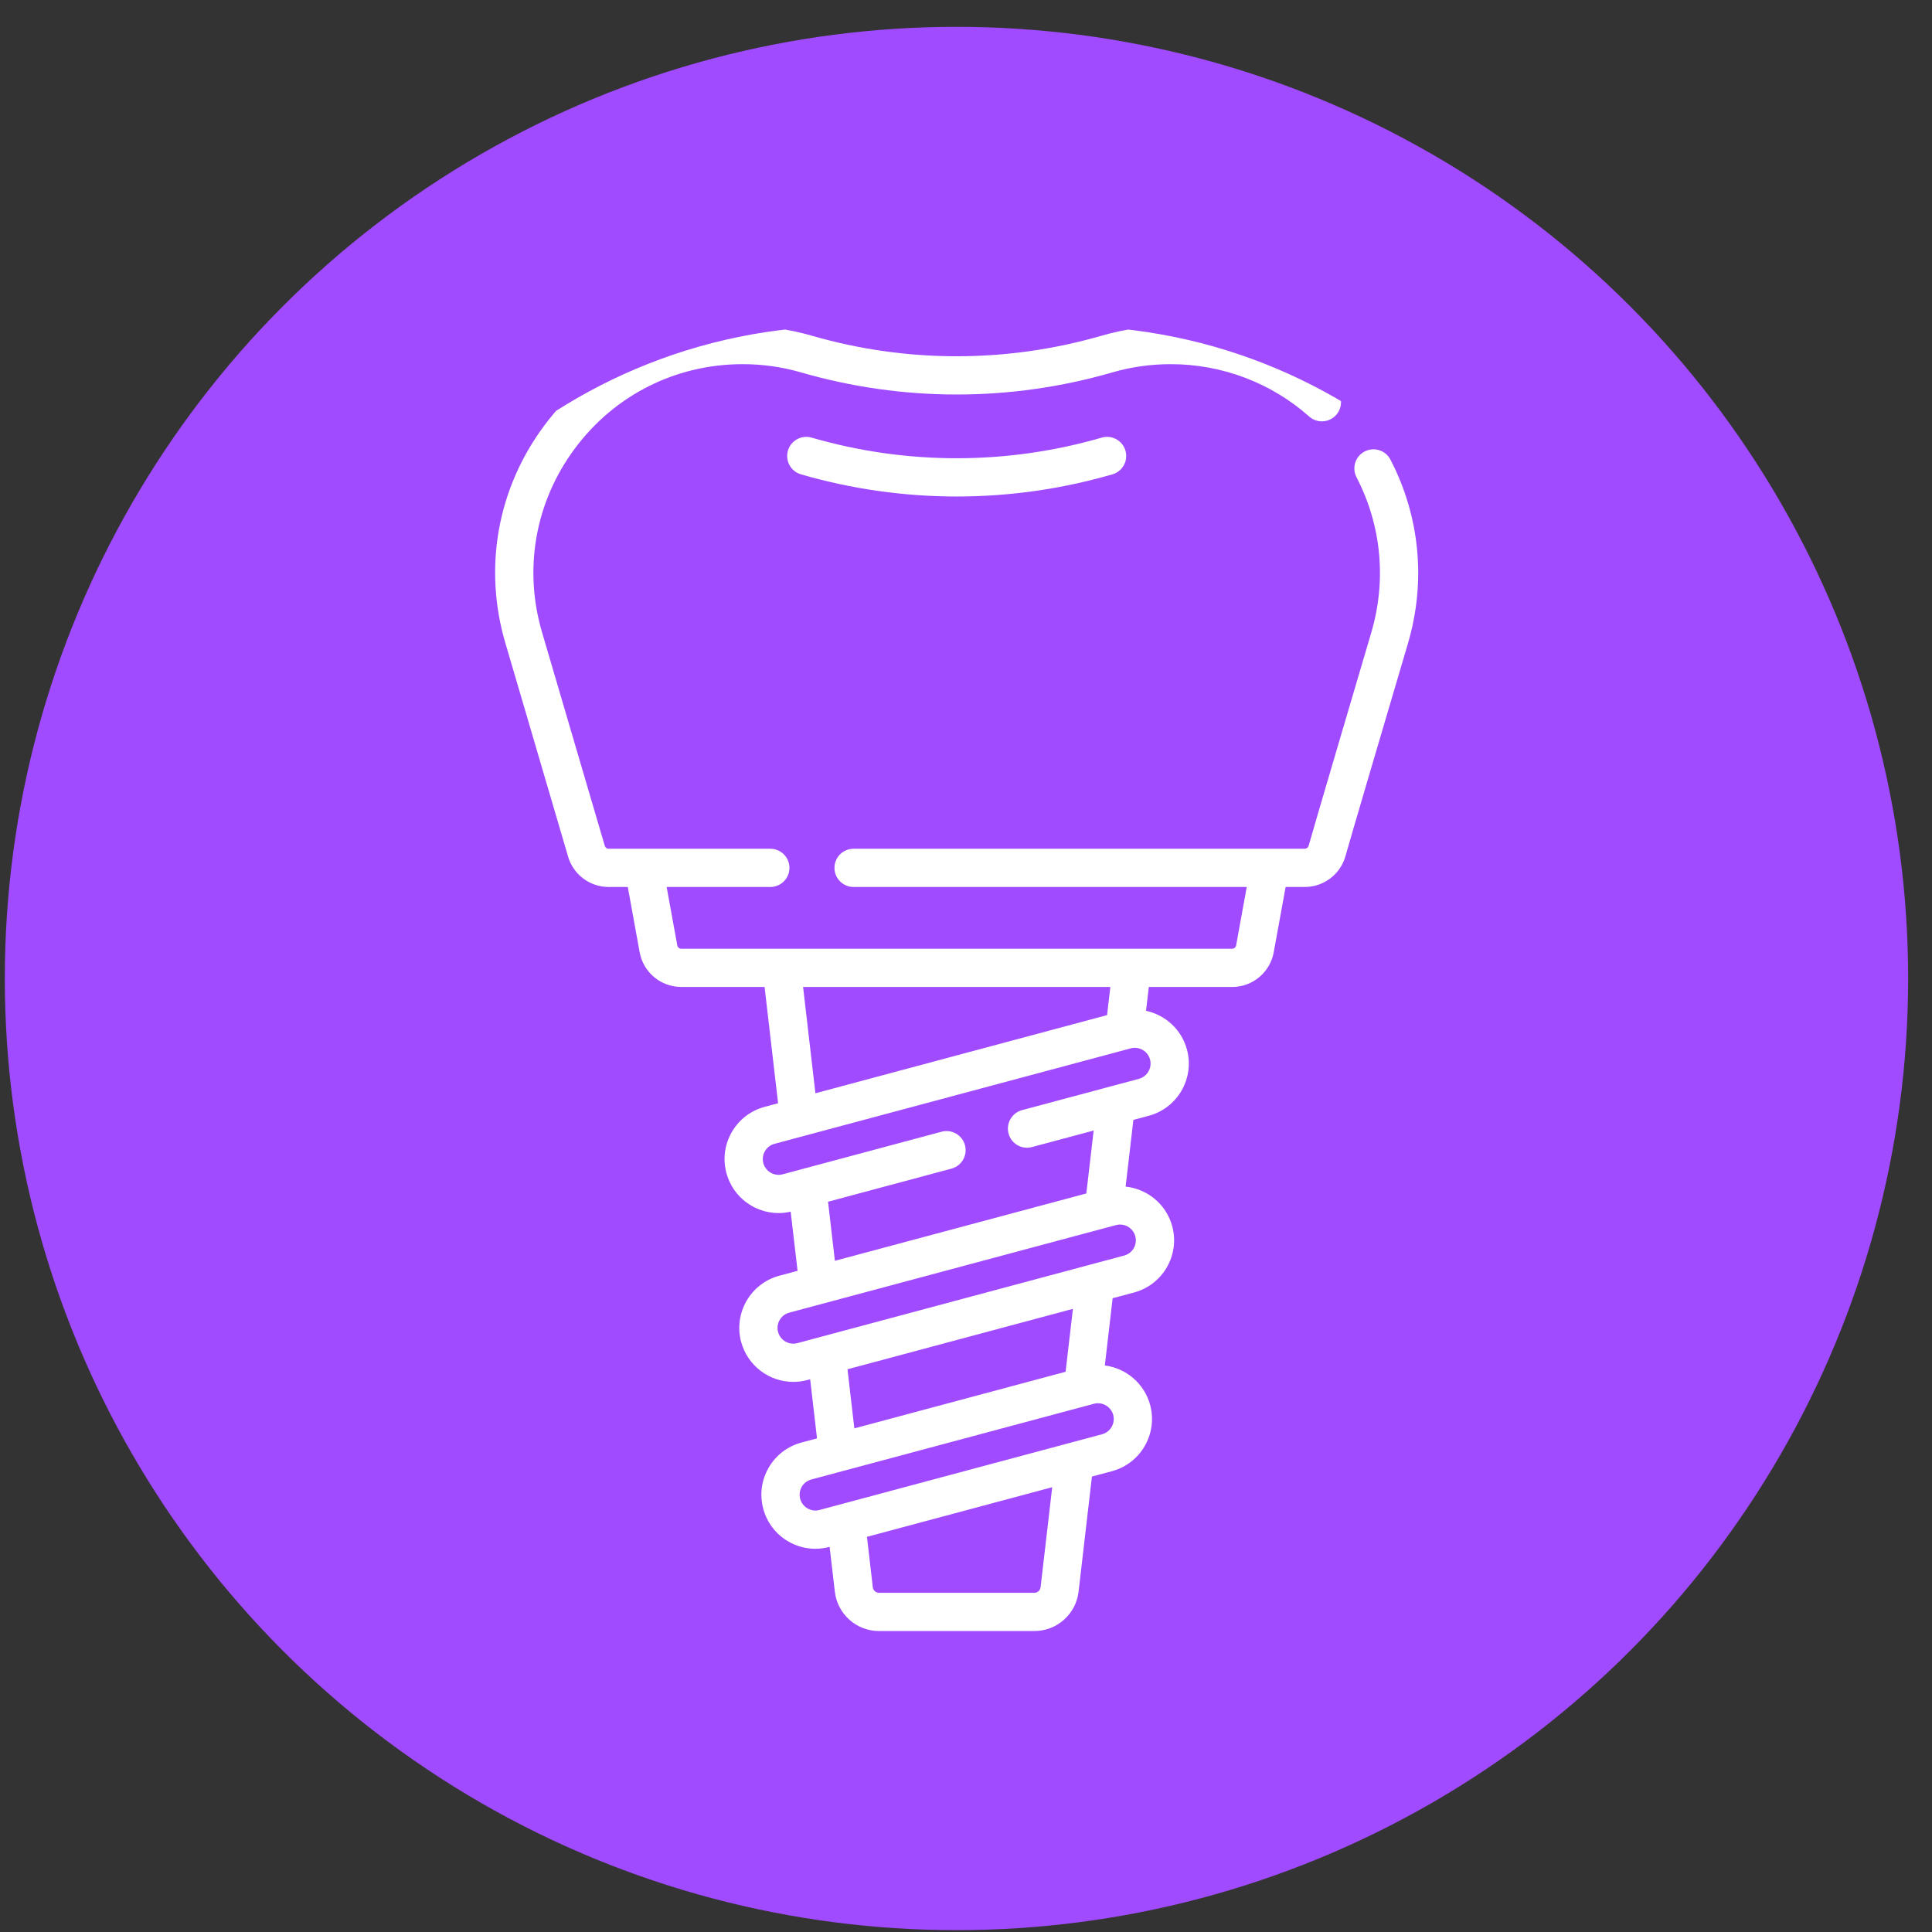 <?xml version="1.0" encoding="UTF-8"?> <svg xmlns="http://www.w3.org/2000/svg" width="71" height="71" viewBox="0 0 71 71" fill="none"><rect x="0" y="0" width="71" height="71" fill="#333333" stroke="none"/><circle cx="35.15" cy="35.959" r="34.973" fill="#A04BFF"></circle><g clip-path="url(#clip0_2674_496)"><path d="M51.098 16.891C50.919 16.547 50.495 16.413 50.151 16.591C49.806 16.77 49.672 17.195 49.851 17.539C50.768 19.303 50.96 21.331 50.393 23.249C50.167 24.015 48.18 30.744 48.093 31.078C48.076 31.144 48.017 31.191 47.949 31.191H31.369C30.981 31.191 30.666 31.505 30.666 31.894C30.666 32.282 30.981 32.596 31.369 32.596H45.817L45.427 34.743C45.413 34.814 45.352 34.865 45.28 34.865H25.036C24.964 34.865 24.903 34.814 24.89 34.743L24.499 32.596H28.309C28.697 32.596 29.012 32.282 29.012 31.894C29.012 31.505 28.697 31.191 28.309 31.191H22.367C22.299 31.191 22.24 31.145 22.223 31.078C22.221 31.071 22.219 31.063 22.217 31.056L19.923 23.249C19.229 20.901 19.671 18.43 21.136 16.468C22.601 14.508 24.846 13.383 27.294 13.383C28.022 13.383 28.743 13.484 29.435 13.685C33.179 14.769 37.137 14.769 40.881 13.685C41.573 13.484 42.294 13.383 43.023 13.383C44.906 13.383 46.713 14.066 48.112 15.307C48.402 15.565 48.846 15.539 49.104 15.248C49.362 14.958 49.335 14.514 49.045 14.257C47.389 12.787 45.25 11.977 43.023 11.977C42.162 11.977 41.31 12.098 40.49 12.335C37.002 13.345 33.314 13.345 29.826 12.335C29.006 12.098 28.154 11.977 27.294 11.977C24.398 11.977 21.743 13.308 20.01 15.628C18.277 17.947 17.754 20.87 18.576 23.646L20.866 31.443C21.048 32.123 21.663 32.596 22.367 32.596H23.071L23.507 34.995C23.642 35.734 24.285 36.27 25.036 36.27H28.098L28.594 40.544L28.099 40.677C27.587 40.814 27.159 41.143 26.894 41.602C26.628 42.061 26.558 42.596 26.695 43.108C26.933 43.994 27.737 44.58 28.613 44.58C28.76 44.58 28.909 44.562 29.057 44.528L29.31 46.702L28.64 46.882C27.583 47.165 26.953 48.255 27.236 49.313C27.474 50.198 28.278 50.784 29.154 50.784C29.324 50.784 29.496 50.762 29.668 50.716L29.773 50.688L30.025 52.86L29.452 53.013C28.939 53.151 28.512 53.479 28.247 53.938C27.982 54.398 27.911 54.932 28.049 55.444C28.185 55.956 28.514 56.385 28.973 56.65C29.279 56.826 29.618 56.917 29.962 56.917C30.135 56.917 30.308 56.894 30.479 56.848L30.488 56.846L30.68 58.493C30.775 59.318 31.474 59.94 32.305 59.94H38.011C38.842 59.94 39.541 59.318 39.637 58.493L40.128 54.263L40.865 54.065C41.921 53.782 42.551 52.692 42.268 51.635C42.053 50.835 41.377 50.28 40.602 50.18L40.889 47.709L41.676 47.498C42.733 47.216 43.363 46.125 43.08 45.068C42.861 44.251 42.161 43.69 41.366 43.607L41.651 41.156L42.217 41.004C43.275 40.721 43.904 39.63 43.621 38.573C43.421 37.829 42.822 37.298 42.116 37.147L42.218 36.271H45.28C46.032 36.271 46.674 35.734 46.809 34.995L47.246 32.596H47.949C48.657 32.596 49.276 32.117 49.454 31.431C49.515 31.192 50.855 26.645 51.741 23.647C52.411 21.38 52.183 18.98 51.098 16.891ZM38.241 58.33C38.227 58.447 38.128 58.535 38.011 58.535H32.305C32.188 58.535 32.089 58.447 32.075 58.33L31.86 56.478L38.668 54.654L38.241 58.33ZM40.91 51.998C40.993 52.307 40.809 52.625 40.501 52.708L30.116 55.491C29.966 55.531 29.81 55.51 29.676 55.433C29.541 55.355 29.446 55.23 29.406 55.081C29.366 54.931 29.386 54.775 29.463 54.641C29.541 54.507 29.666 54.411 29.816 54.37L40.2 51.588C40.251 51.575 40.301 51.568 40.35 51.568C40.606 51.568 40.841 51.739 40.91 51.998ZM39.16 50.412L31.397 52.492L31.145 50.32L39.429 48.1L39.16 50.412ZM41.722 45.431C41.805 45.74 41.621 46.059 41.312 46.141L29.304 49.359C28.995 49.442 28.676 49.258 28.594 48.949C28.511 48.64 28.695 48.322 29.004 48.239L41.012 45.021C41.062 45.008 41.113 45.001 41.162 45.001C41.418 45.001 41.653 45.172 41.722 45.431ZM42.264 38.937C42.346 39.245 42.162 39.564 41.853 39.647L37.56 40.797C37.186 40.898 36.963 41.283 37.064 41.658C37.164 42.032 37.549 42.255 37.924 42.154L40.191 41.547L39.922 43.859L30.682 46.334L30.43 44.163L34.966 42.947C35.341 42.846 35.563 42.461 35.463 42.087C35.363 41.712 34.978 41.489 34.603 41.59L28.763 43.155C28.454 43.237 28.136 43.053 28.052 42.744C28.013 42.595 28.033 42.439 28.111 42.305C28.188 42.171 28.313 42.074 28.463 42.035L41.553 38.527C41.862 38.444 42.181 38.628 42.264 38.937ZM40.684 37.305L29.966 40.177L29.513 36.27H40.804L40.684 37.305Z" fill="white"></path><path d="M40.49 16.082C37.002 17.093 33.314 17.093 29.826 16.082C29.453 15.975 29.063 16.189 28.956 16.562C28.848 16.935 29.062 17.324 29.435 17.432C31.307 17.975 33.232 18.246 35.158 18.246C37.083 18.246 39.009 17.975 40.88 17.432C41.253 17.324 41.468 16.935 41.36 16.562C41.252 16.189 40.862 15.975 40.49 16.082Z" fill="white"></path></g><defs><clipPath id="clip0_2674_496"><path d="M11.17 31.977C11.17 20.932 20.124 11.977 31.17 11.977H39.133C50.178 11.977 59.133 20.932 59.133 31.977V39.94C59.133 50.986 50.178 59.94 39.133 59.94H31.17C20.124 59.94 11.17 50.986 11.17 39.94V31.977Z" fill="white"></path></clipPath></defs></svg> 
